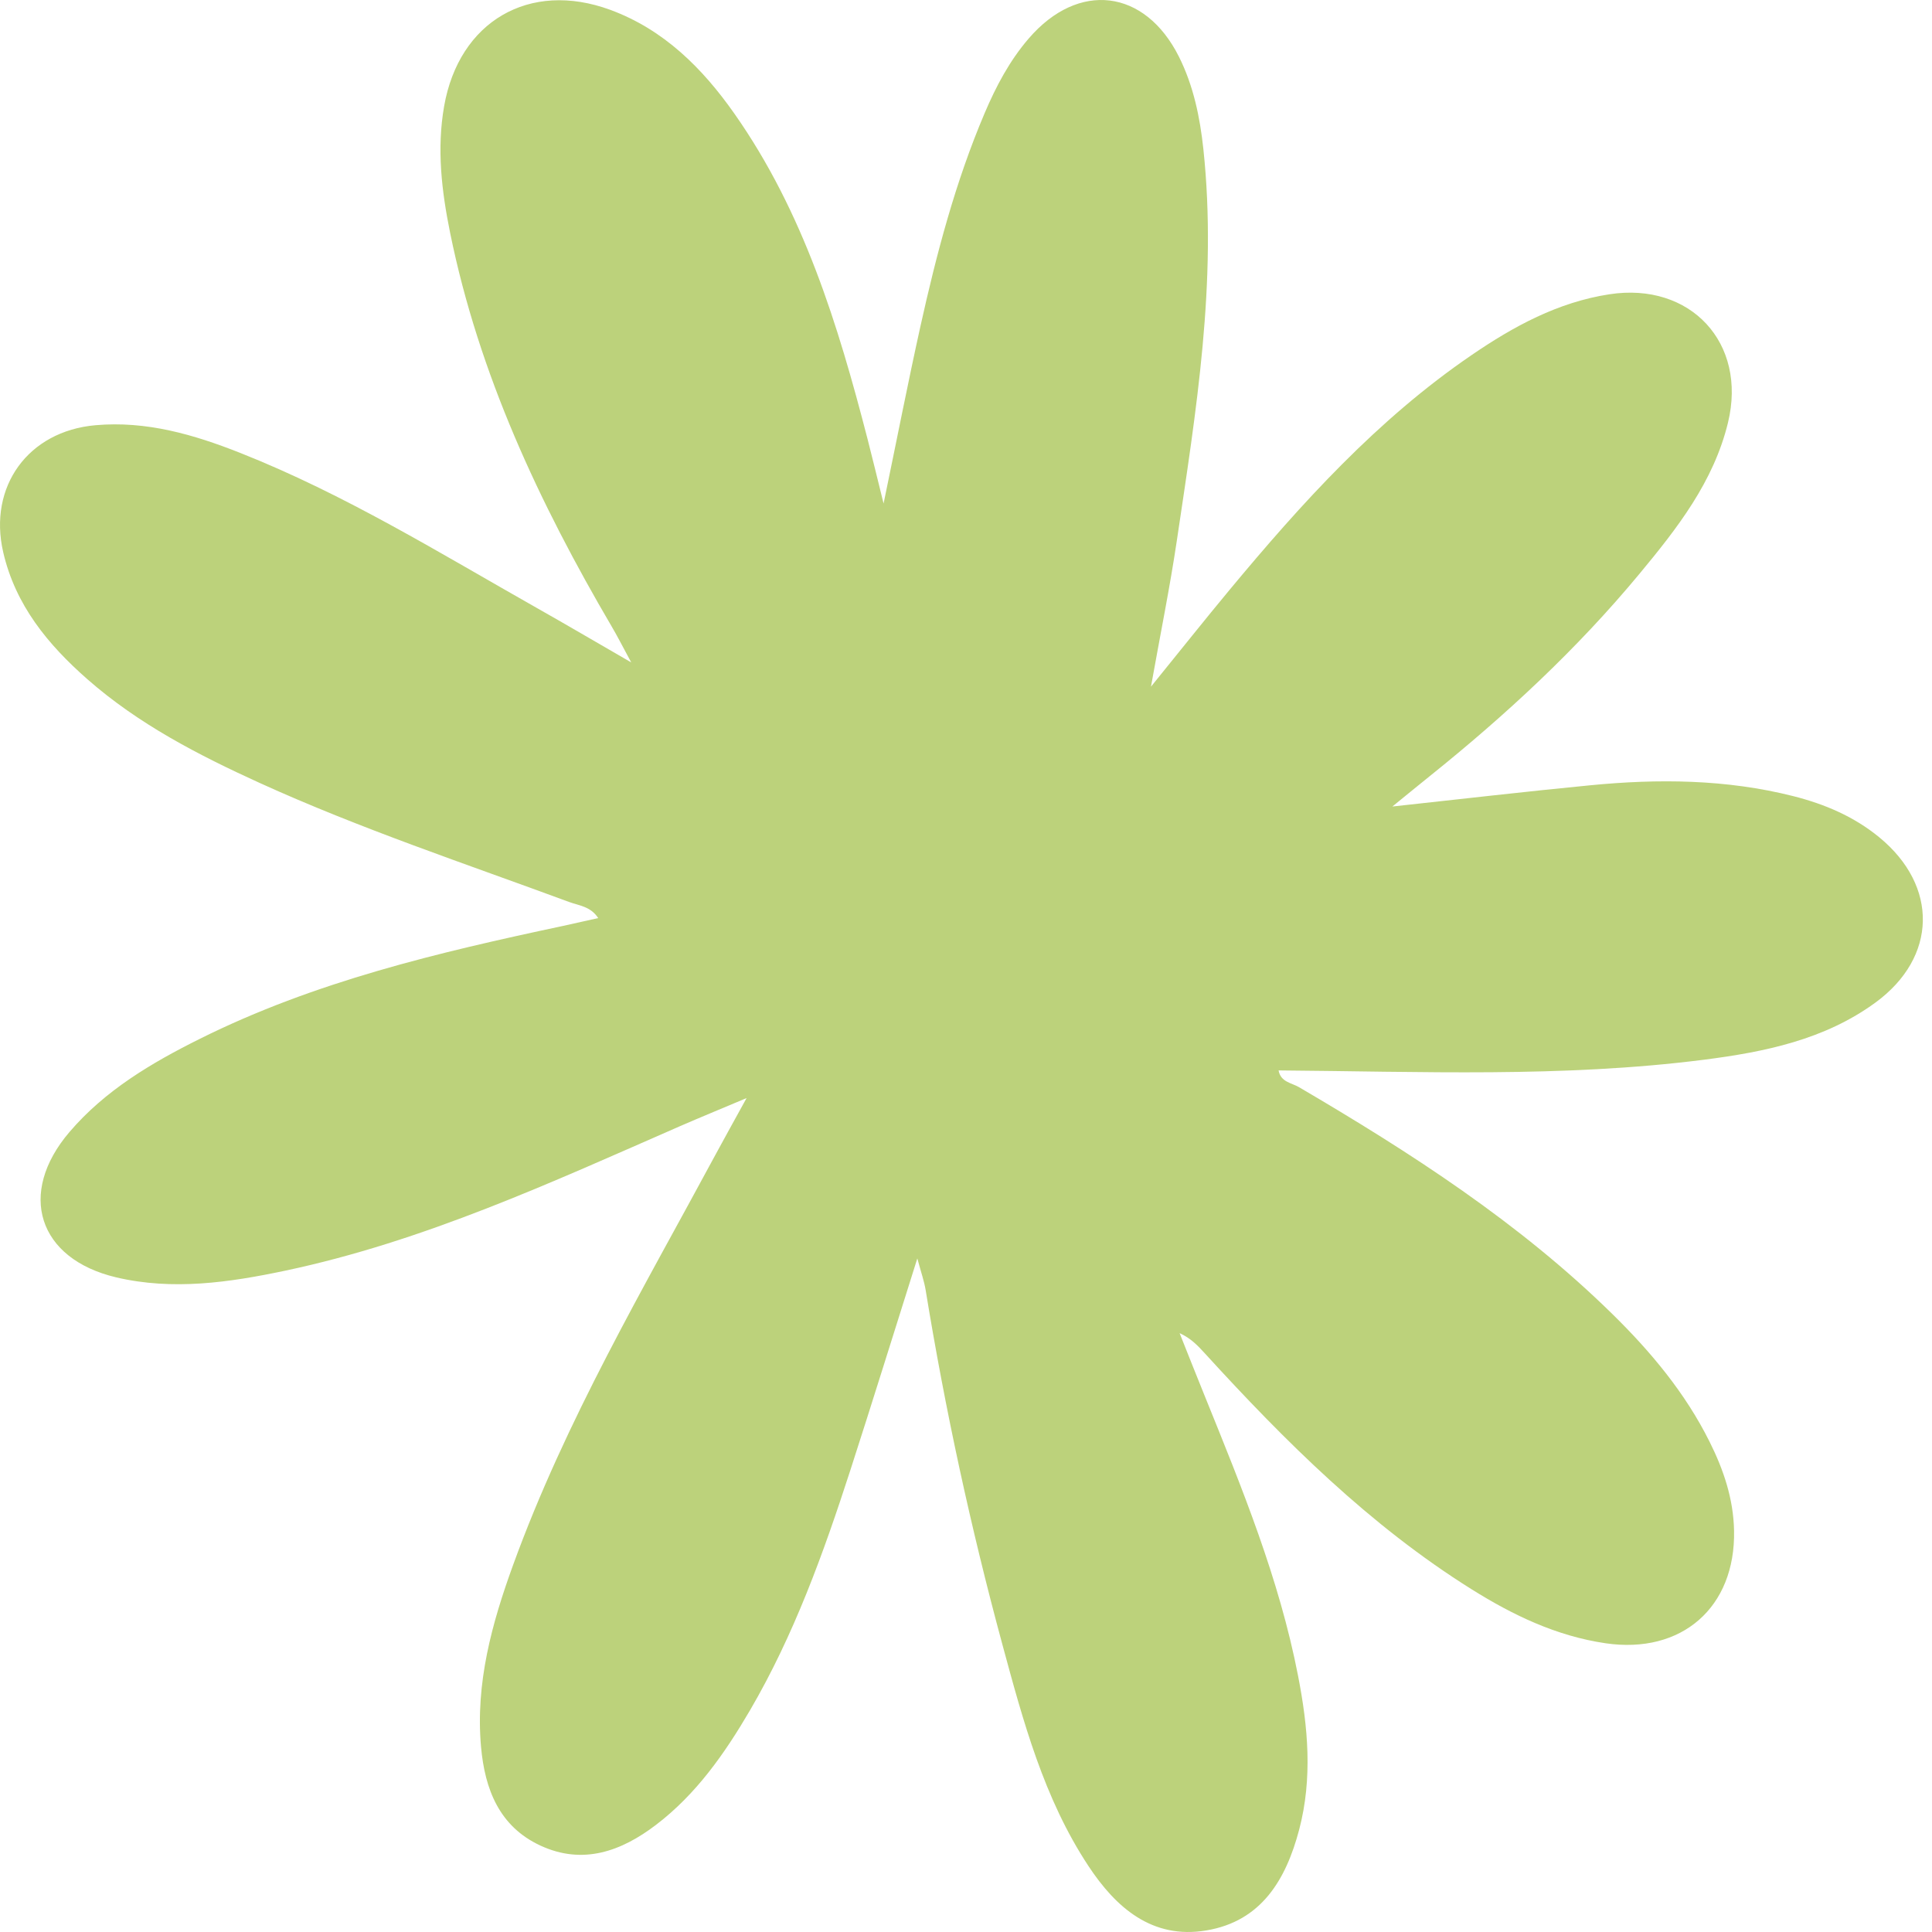 <?xml version="1.0" encoding="UTF-8"?>
<svg width="62px" height="62px" viewBox="0 0 62 62" version="1.1" xmlns="http://www.w3.org/2000/svg" xmlns:xlink="http://www.w3.org/1999/xlink">
    <title>bloem1</title>
    <g id="Blokken" stroke="none" stroke-width="1" fill="none" fill-rule="evenodd">
        <g id="usp" transform="translate(-491, -266)" fill="#BCD27B">
            <path d="M514.959,301.238 C514.086,301.607 513.454,301.865 512.827,302.138 C508.698,303.944 504.599,305.837 500.155,306.777 C498.36,307.156 496.546,307.42 494.729,306.992 C492.219,306.399 491.547,304.297 493.229,302.328 C494.372,300.99 495.863,300.109 497.415,299.336 C501.098,297.501 505.065,296.565 509.058,295.716 C509.414,295.639 509.768,295.558 510.197,295.462 C509.955,295.087 509.578,295.061 509.273,294.949 C505.942,293.718 502.568,292.597 499.33,291.124 C497.362,290.227 495.444,289.238 493.804,287.797 C492.537,286.684 491.493,285.417 491.102,283.717 C490.618,281.612 491.904,279.838 494.06,279.646 C495.697,279.5 497.22,279.945 498.713,280.536 C502.059,281.86 505.114,283.749 508.232,285.513 C509.153,286.033 510.064,286.569 511.257,287.258 C510.957,286.704 510.806,286.402 510.633,286.111 C508.306,282.141 506.368,278.012 505.444,273.467 C505.172,272.127 505.013,270.779 505.252,269.411 C505.729,266.687 507.988,265.363 510.582,266.315 C512.304,266.949 513.543,268.188 514.57,269.65 C516.785,272.803 517.892,276.415 518.841,280.09 C518.998,280.697 519.144,281.308 519.355,282.159 C519.781,280.106 520.136,278.285 520.537,276.474 C521.055,274.141 521.661,271.833 522.6,269.627 C522.965,268.768 523.4,267.946 524.013,267.235 C525.607,265.383 527.743,265.643 528.834,267.821 C529.3,268.753 529.508,269.76 529.618,270.789 C530.07,275.033 529.383,279.203 528.762,283.374 C528.543,284.844 528.246,286.303 527.936,288.036 C528.886,286.866 529.66,285.89 530.456,284.932 C532.775,282.141 535.203,279.458 538.225,277.395 C539.574,276.472 540.997,275.697 542.646,275.444 C545.248,275.043 547.075,277.002 546.453,279.563 C545.993,281.461 544.821,282.958 543.609,284.418 C541.609,286.831 539.321,288.95 536.88,290.909 C536.523,291.195 536.17,291.486 535.683,291.882 C537.913,291.64 539.964,291.401 542.018,291.202 C544.21,290.987 546.396,291.005 548.549,291.549 C549.556,291.804 550.498,292.204 551.308,292.87 C553.214,294.434 553.171,296.723 551.183,298.175 C549.548,299.369 547.623,299.76 545.673,300.009 C541.144,300.585 536.593,300.386 532.031,300.351 C532.099,300.727 532.447,300.749 532.684,300.887 C536.271,302.991 539.756,305.237 542.742,308.168 C543.981,309.383 545.085,310.706 545.865,312.272 C546.313,313.171 546.628,314.101 546.648,315.125 C546.695,317.581 544.97,319.093 542.523,318.734 C540.946,318.502 539.548,317.831 538.218,316.997 C534.949,314.949 532.246,312.258 529.664,309.43 C529.443,309.189 529.222,308.949 528.855,308.782 C529.126,309.462 529.396,310.146 529.672,310.825 C530.855,313.746 532.052,316.664 532.656,319.777 C532.976,321.417 533.126,323.064 532.692,324.715 C532.268,326.323 531.477,327.656 529.711,327.95 C527.976,328.241 526.809,327.218 525.927,325.879 C524.498,323.714 523.834,321.234 523.166,318.768 C522.152,315.022 521.33,311.231 520.705,307.399 C520.659,307.118 520.562,306.845 520.438,306.384 C519.685,308.769 519,310.981 518.287,313.185 C517.428,315.839 516.483,318.463 515.068,320.886 C514.258,322.27 513.345,323.576 512.054,324.56 C510.937,325.413 509.7,325.858 508.339,325.225 C507.024,324.614 506.559,323.423 506.437,322.059 C506.254,320.019 506.783,318.099 507.467,316.219 C509.151,311.582 511.652,307.342 513.98,303.02 C514.258,302.505 514.544,301.994 514.959,301.238" id="bloem1"></path>
        </g>
    </g>
</svg>